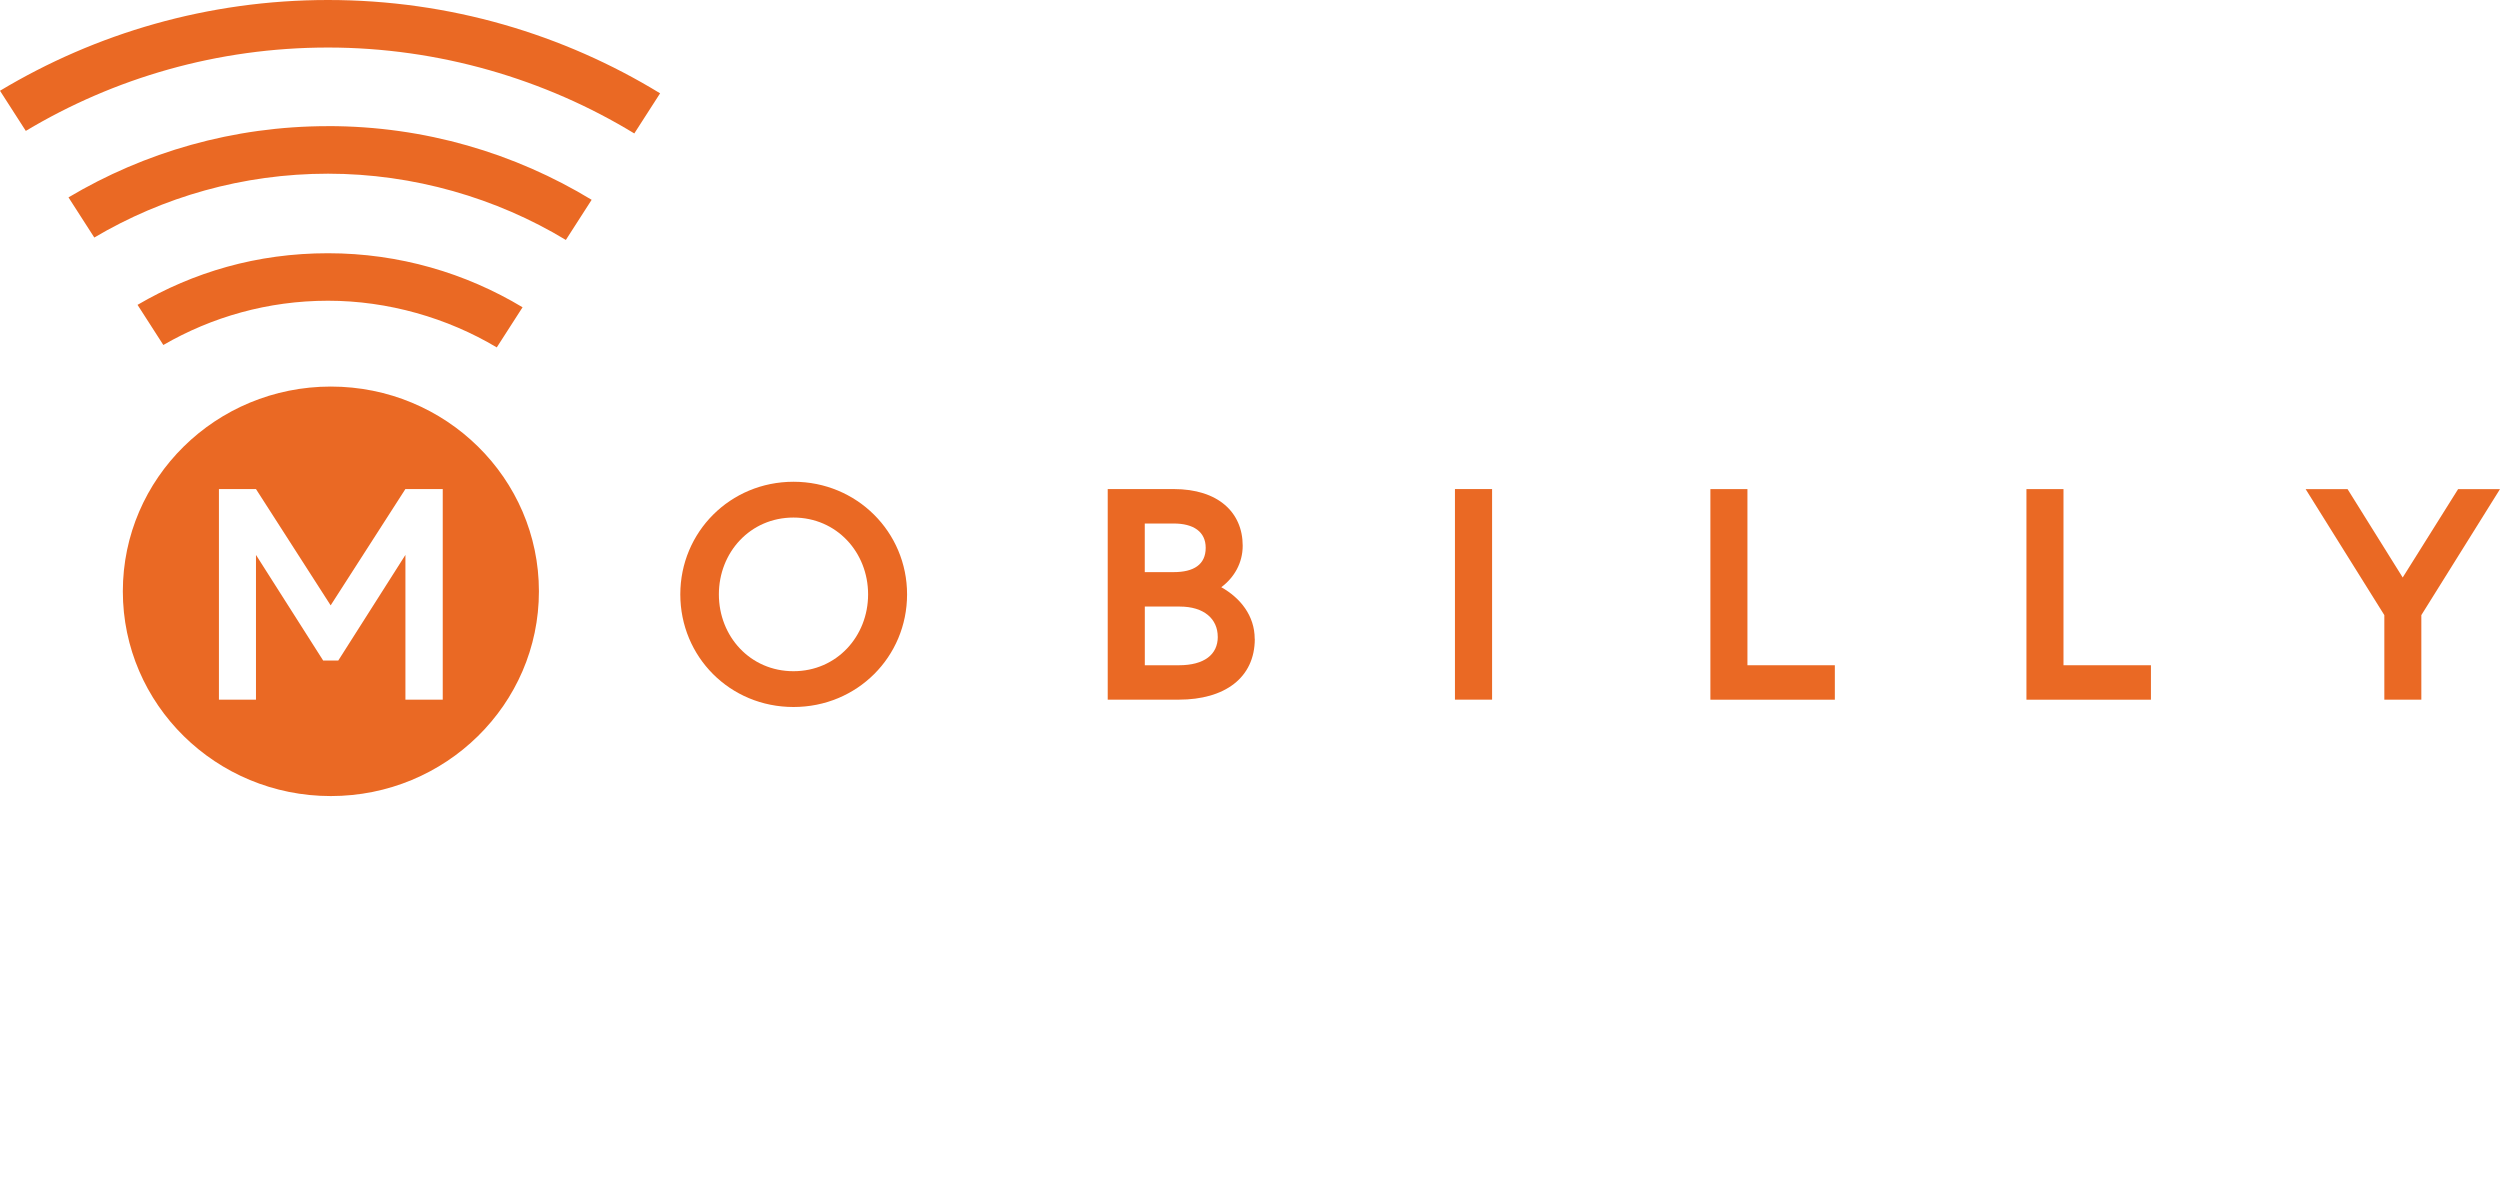 <?xml version="1.0" encoding="UTF-8"?>
<svg xmlns="http://www.w3.org/2000/svg" version="1.1" viewBox="0 0 558.06 265">
  <defs>
    <style>
      .cls-1 {
        fill: #ea6924;
      }
    </style>
  </defs>
  <!-- Generator: Adobe Illustrator 28.6.0, SVG Export Plug-In . SVG Version: 1.2.0 Build 709)  -->
  <g>
    <g id="Layer_1">
      <g>
        <path class="cls-1" d="M280.1,142.61c0,8.74-6.78,13.57-16.95,13.57h-15.88v-47.01h14.72c9.96,0,15.41,5.23,15.41,12.65,0,3.84-1.88,7.09-4.78,9.26,4.24,2.38,7.46,6.35,7.46,11.53M255.54,127.71h6.46c4.44,0,7.14-1.66,7.14-5.43,0-3.57-2.7-5.42-7.14-5.42h-6.46v10.85ZM271.83,142.15c0-3.97-3.03-6.75-8.47-6.75h-7.81v13.1h7.61c5.65,0,8.68-2.38,8.68-6.35"/>
        <path class="cls-1" d="M151.86,132.68c0-13.92,11.13-25.14,25.27-25.14s25.35,11.22,25.35,25.14-11.13,25.14-25.35,25.14-25.27-11.23-25.27-25.14M193.78,132.68c0-9.37-7-17.15-16.66-17.15s-16.65,7.78-16.65,17.15,6.99,17.15,16.65,17.15,16.66-7.79,16.66-17.15"/>
        <path class="cls-1" d="M73.85,86.29c-25.65,0-46.43,20.46-46.43,45.71s20.79,45.7,46.43,45.7,46.45-20.46,46.45-45.7-20.79-45.71-46.45-45.71M98.84,156.19h-8.34v-32.32l-14.99,23.58h-3.37l-15-23.58v32.32h-8.27v-47.02h8.27l16.67,25.96,16.68-25.96h8.34v47.02Z"/>
        <rect class="cls-1" x="324.78" y="109.17" width="8.29" height="47.01"/>
        <polygon class="cls-1" points="409.58 148.5 409.58 156.19 381.8 156.19 381.8 109.18 390.07 109.18 390.07 148.5 409.58 148.5"/>
        <polygon class="cls-1" points="480.14 148.5 480.14 156.19 452.35 156.19 452.35 109.18 460.62 109.18 460.62 148.5 480.14 148.5"/>
        <polygon class="cls-1" points="558.06 109.18 540.5 137.31 540.5 156.19 532.24 156.19 532.24 137.31 514.67 109.18 524.03 109.18 536.34 128.91 548.71 109.18 558.06 109.18"/>
        <path class="cls-1" d="M116.65,68.59c-12.68-7.62-27.52-12.06-43.43-12.06s-30.04,4.23-42.52,11.52l5.76,8.96c10.8-6.25,23.35-9.88,36.76-9.88s26.66,3.84,37.67,10.42l5.76-8.96Z"/>
        <path class="cls-1" d="M73.22,28.16c-21.18,0-41,5.83-57.93,15.9l5.76,8.96c15.27-9.03,33.11-14.25,52.18-14.25s37.61,5.43,53.08,14.79l5.76-8.96c-17.13-10.4-37.27-16.45-58.84-16.45"/>
        <path class="cls-1" d="M73.22,0C46.42,0,21.36,7.44,0,20.26l5.76,8.96C25.45,17.43,48.54,10.61,73.22,10.61s48.48,7.05,68.37,19.18l5.76-8.96C125.79,7.66,100.41,0,73.22,0"/>
      </g>
    </g>
  </g>
</svg>